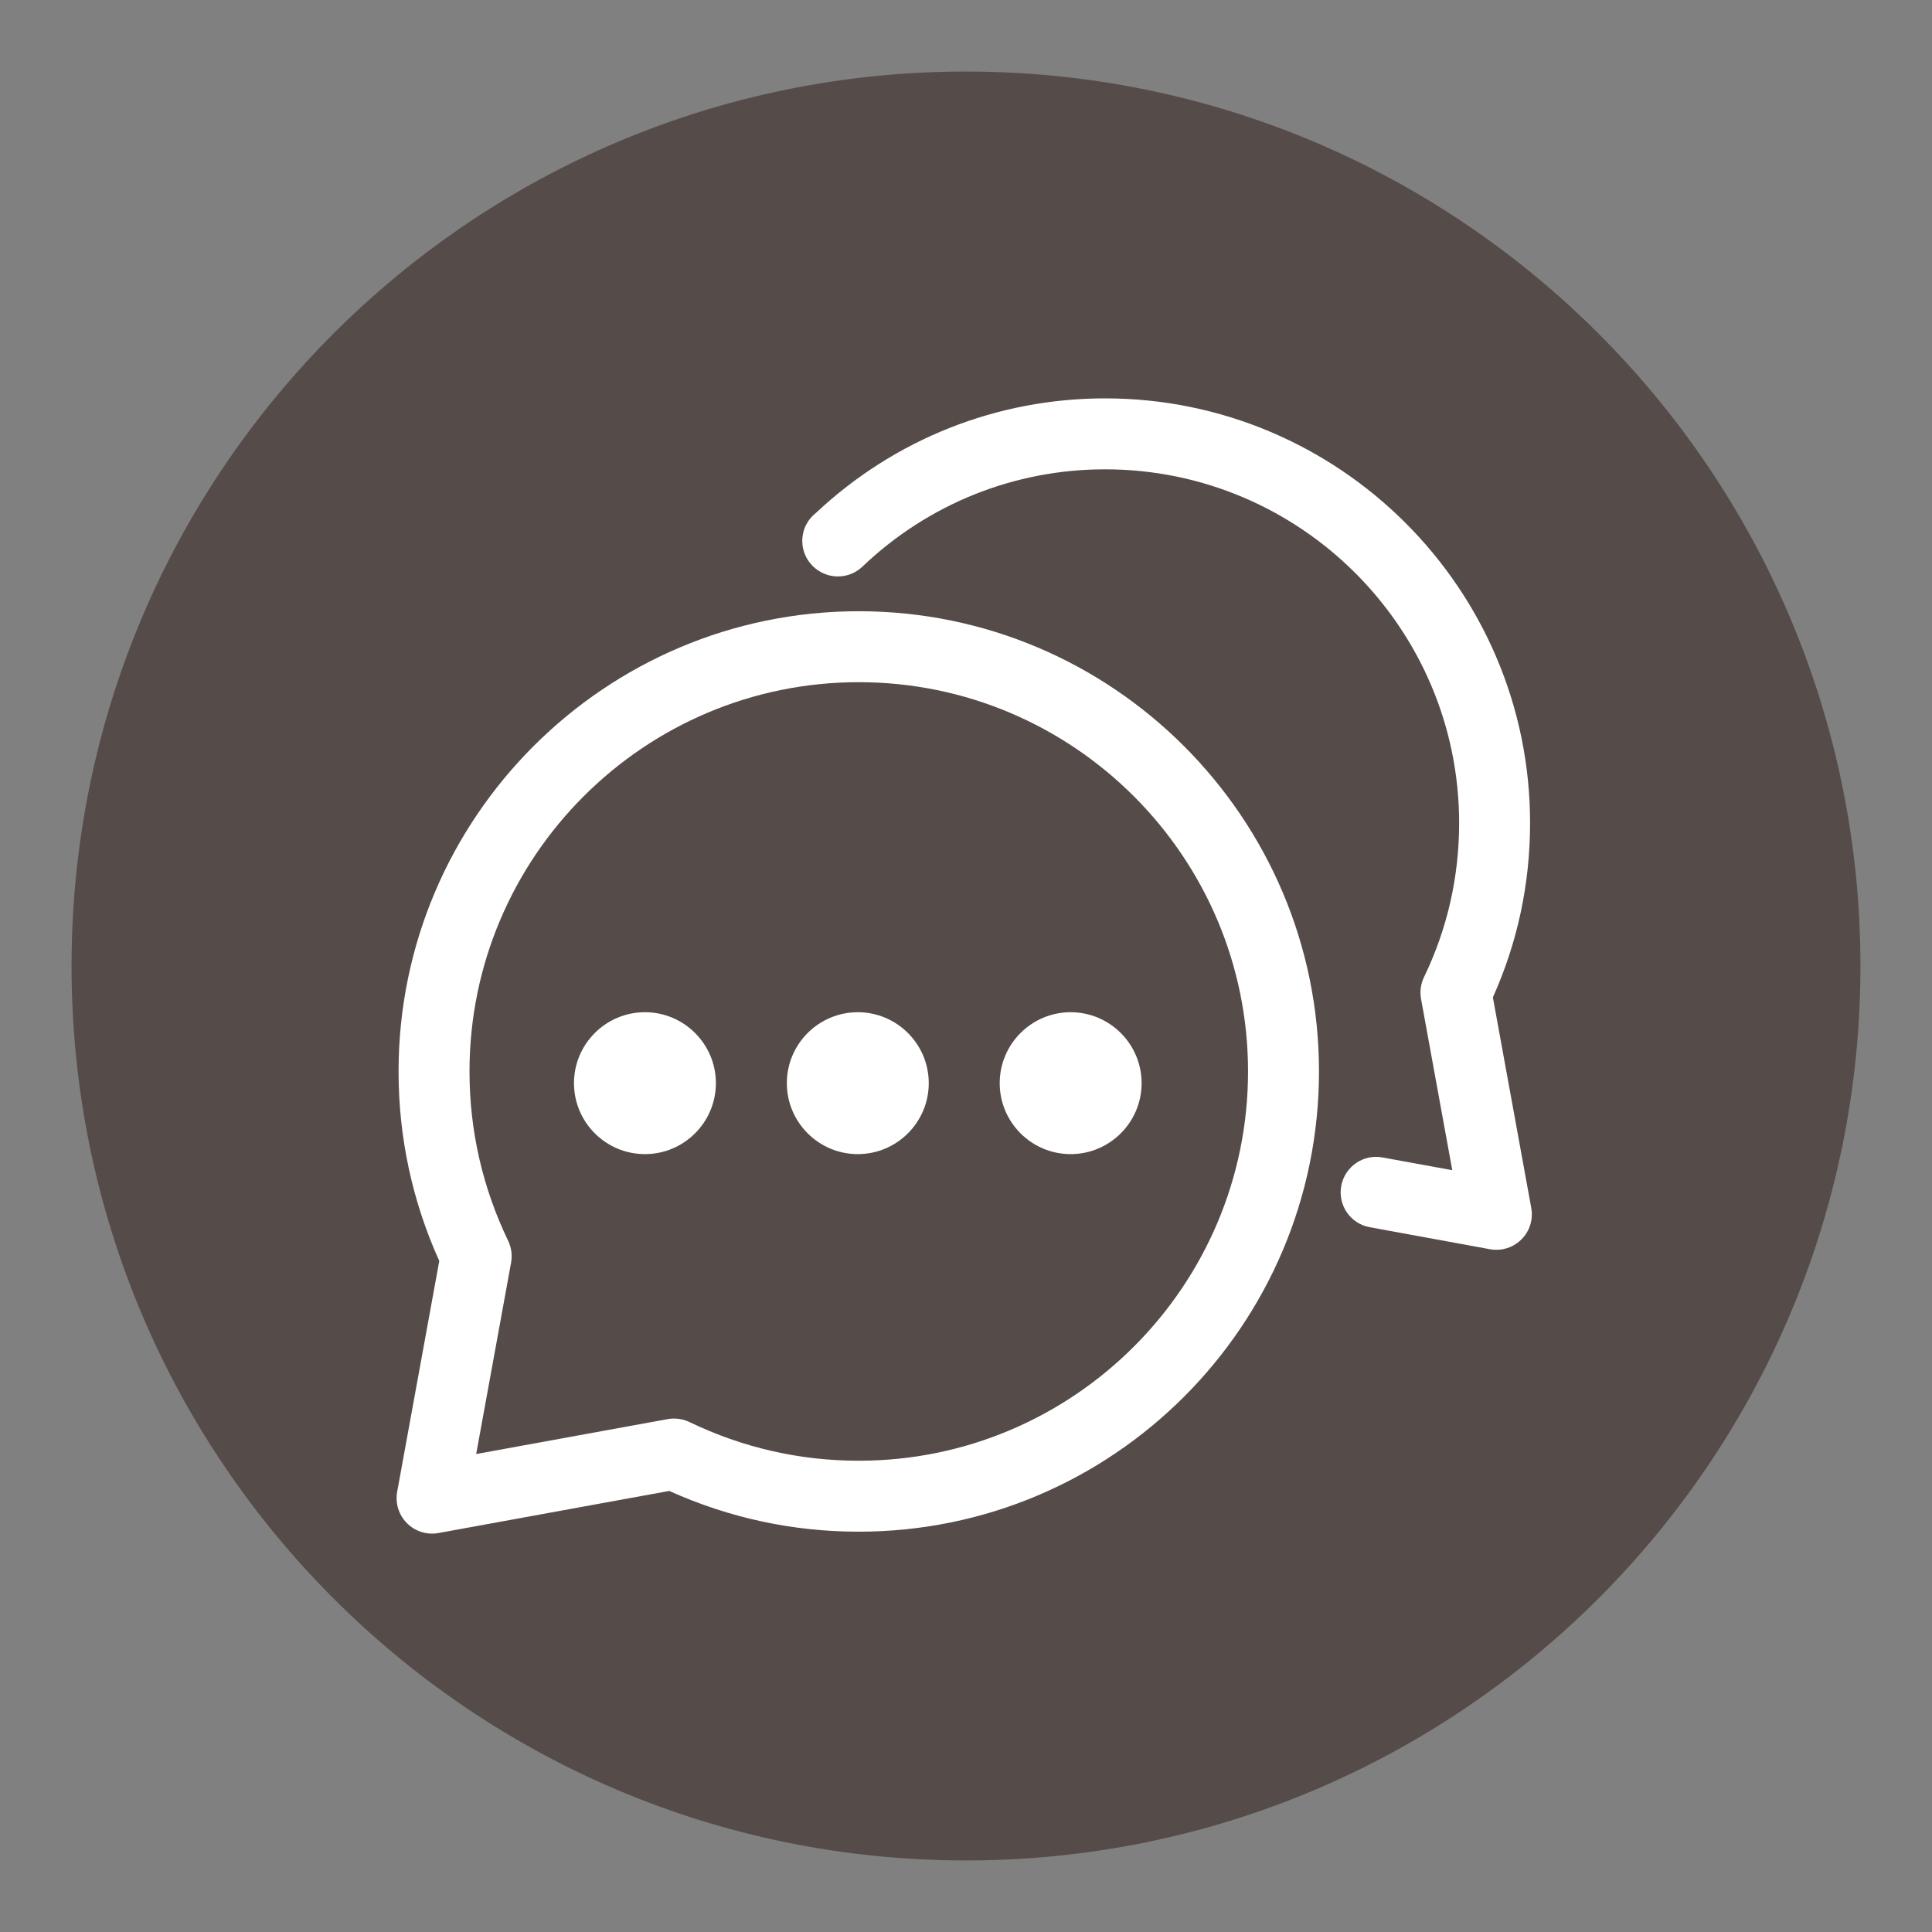 <svg xmlns="http://www.w3.org/2000/svg" xmlns:xlink="http://www.w3.org/1999/xlink" width="1080" zoomAndPan="magnify" viewBox="0 0 810 810" height="1080" preserveAspectRatio="xMidYMid meet" version="1.2"><rect x="0" y="0" width="810" height="810" fill="#808080" stroke="none"/><defs><clipPath id="fd222c986c"><path d="M 30 30 L 780 30 L 780 780 L 30 780 Z M 30 30 "/></clipPath><clipPath id="29684f0f8f"><path d="M 405 30 C 197.895 30 30 197.895 30 405 C 30 612.105 197.895 780 405 780 C 612.105 780 780 612.105 780 405 C 780 197.895 612.105 30 405 30 Z M 405 30 "/></clipPath><clipPath id="5ed858d57e"><path d="M 375 0 C 167.895 0 0 167.895 0 375 C 0 582.105 167.895 750 375 750 C 582.105 750 750 582.105 750 375 C 750 167.895 582.105 0 375 0 Z M 375 0 "/></clipPath><clipPath id="025503093a"><rect x="0" width="750" y="0" height="750"/></clipPath><clipPath id="3f6715be64"><path d="M 166.277 256 L 553 256 L 553 643 L 166.277 643 Z M 166.277 256 "/></clipPath></defs><g id="4bc10b93fc"><g clip-rule="nonzero" clip-path="url(#fd222c986c)"><g clip-rule="nonzero" clip-path="url(#29684f0f8f)"><g transform="matrix(1,0,0,1,30,30)"><g clip-path="url(#025503093a)"><g clip-rule="nonzero" clip-path="url(#5ed858d57e)"><rect x="0" width="750" height="750" y="0" style="fill:#554b48;fill-opacity:1;stroke:none;"/></g></g></g></g></g><path style=" stroke:none;fill-rule:nonzero;fill:#ffffff;fill-opacity:1;" d="M 270.391 483.871 C 253.984 483.871 240.645 470.52 240.645 454.121 C 240.645 437.723 253.984 424.375 270.391 424.375 C 286.797 424.375 300.141 437.723 300.141 454.121 C 300.141 470.52 286.797 483.871 270.391 483.871 Z M 270.391 454.121 Z M 270.391 454.121 Z M 270.391 454.121 Z M 270.391 454.121 Z M 270.391 454.109 Z M 270.391 454.109 Z M 270.391 454.109 Z M 270.391 454.109 Z M 270.391 454.109 "/><path style=" stroke:none;fill-rule:nonzero;fill:#ffffff;fill-opacity:1;" d="M 359.633 483.871 C 343.227 483.871 329.887 470.52 329.887 454.121 C 329.887 437.723 343.227 424.375 359.633 424.375 C 376.039 424.375 389.383 437.723 389.383 454.121 C 389.383 470.52 376.039 483.871 359.633 483.871 Z M 359.633 454.121 Z M 359.633 454.121 Z M 359.633 454.121 Z M 359.633 454.121 Z M 359.633 454.109 Z M 359.633 454.109 Z M 359.633 454.109 Z M 359.633 454.109 Z M 359.633 454.109 "/><path style=" stroke:none;fill-rule:nonzero;fill:#ffffff;fill-opacity:1;" d="M 448.875 483.871 C 432.477 483.871 419.129 470.52 419.129 454.121 C 419.129 437.723 432.477 424.375 448.875 424.375 C 465.273 424.375 478.625 437.723 478.625 454.121 C 478.625 470.52 465.273 483.871 448.875 483.871 Z M 448.875 454.109 Z M 448.875 454.109 "/><g clip-rule="nonzero" clip-path="url(#3f6715be64)"><path style=" stroke:none;fill-rule:nonzero;fill:#ffffff;fill-opacity:1;" d="M 181.148 642.977 C 177.242 642.977 173.445 641.438 170.633 638.621 C 167.176 635.164 165.645 630.238 166.516 625.43 L 184.164 528.664 C 172.832 503.535 167.098 476.824 167.098 449.211 C 167.098 342.816 253.652 256.262 360.039 256.262 C 466.438 256.262 552.992 342.816 552.992 449.211 C 552.992 555.609 466.438 642.164 360.039 642.164 C 332.422 642.164 305.715 636.414 280.59 625.082 L 183.82 642.73 C 182.93 642.906 182.035 642.977 181.148 642.977 Z M 282.578 594.727 C 284.801 594.727 287.008 595.219 289.027 596.191 C 311.387 606.957 335.281 612.418 360.039 612.418 C 450.039 612.418 523.246 539.211 523.246 449.211 C 523.246 359.215 450.039 286.008 360.039 286.008 C 270.051 286.008 196.844 359.215 196.844 449.211 C 196.844 473.965 202.297 497.855 213.055 520.227 C 214.41 523.059 214.84 526.254 214.281 529.348 L 199.641 609.613 L 279.906 594.973 C 280.793 594.812 281.684 594.727 282.578 594.727 Z M 282.578 594.727 "/></g><path style=" stroke:none;fill-rule:nonzero;fill:#ffffff;fill-opacity:1;" d="M 627.359 523.988 C 626.473 523.988 625.574 523.914 624.688 523.742 L 574.27 514.516 C 566.18 513.051 560.836 505.293 562.316 497.219 C 563.797 489.141 571.582 483.738 579.617 485.266 L 608.871 490.609 L 595.781 418.828 C 595.215 415.719 595.637 412.523 597.016 409.691 C 606.793 389.414 611.746 367.668 611.746 345.055 C 611.746 263.293 545.148 196.766 463.301 196.766 C 425.273 196.766 389.148 211.262 361.574 237.566 C 358.805 240.211 355.129 241.68 351.305 241.68 C 343.09 241.68 336.355 235.027 336.355 226.805 C 336.355 221.98 338.625 217.699 342.152 214.98 C 375.141 184.043 418.105 167.02 463.301 167.02 C 561.562 167.02 641.492 246.879 641.492 345.055 C 641.492 370.516 636.25 395.094 625.895 418.145 L 641.988 506.441 C 642.871 511.25 641.332 516.188 637.875 519.629 C 635.059 522.449 631.266 523.988 627.359 523.988 Z M 627.359 523.988 "/></g></svg>